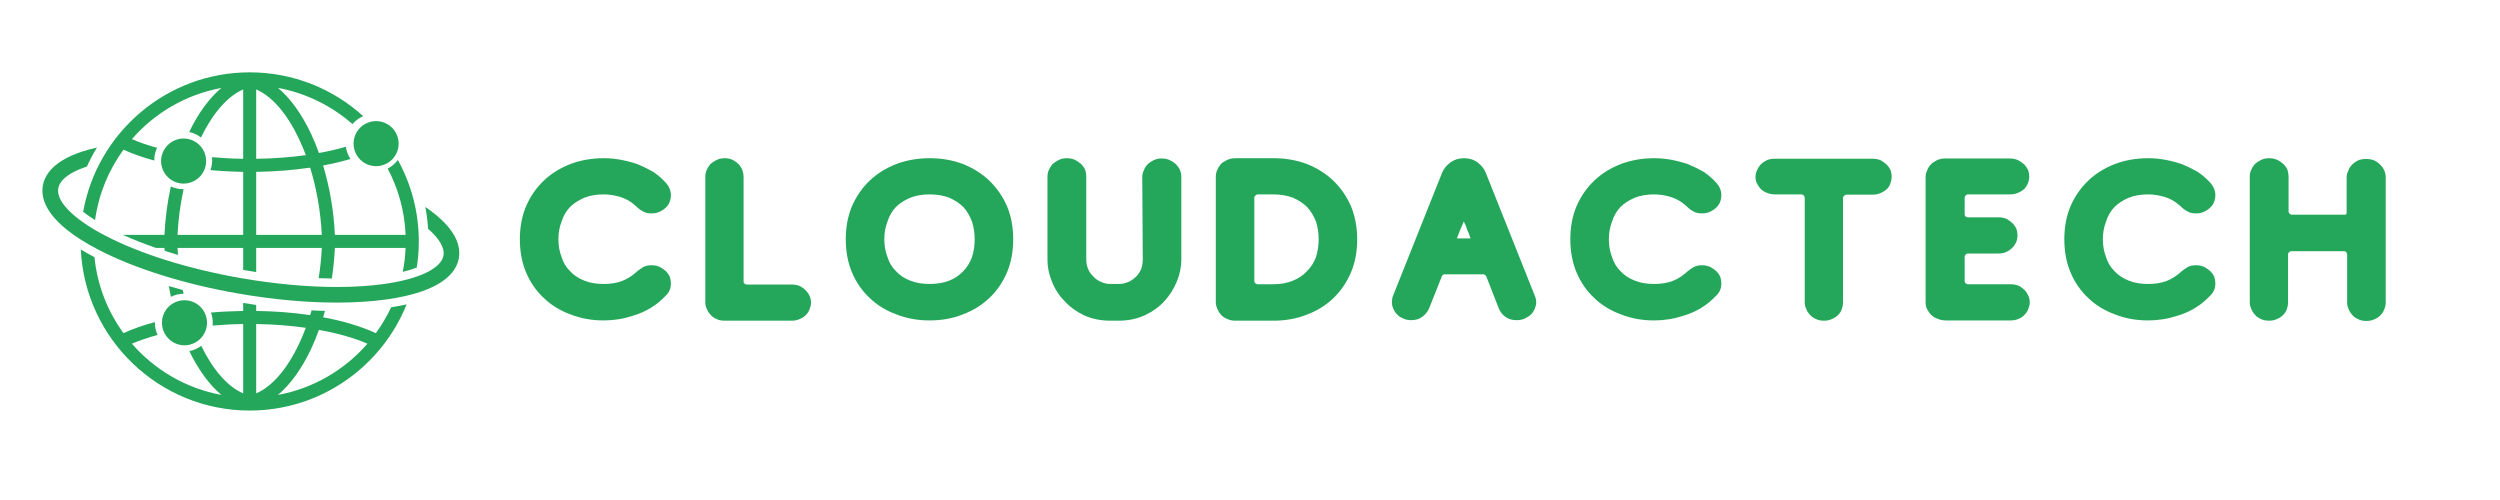 <svg xmlns="http://www.w3.org/2000/svg" xmlns:xlink="http://www.w3.org/1999/xlink" width="200" zoomAndPan="magnify" viewBox="0 0 150 30" height="40" preserveAspectRatio="xMidYMid meet" version="1.2"><defs><clipPath id="aebf1853fd"><path d="M 2.418 8 L 27.824 8 L 27.824 19 L 2.418 19 Z M 2.418 8 "/></clipPath><clipPath id="37eb118fa5"><path d="M 4 14 L 25 14 L 25 24.648 L 4 24.648 Z M 4 14 "/></clipPath><clipPath id="27b4b3f13f"><path d="M 4 4.324 L 26 4.324 L 26 17 L 4 17 Z M 4 4.324 "/></clipPath></defs><g id="3e8cd28f60"><path style=" stroke:none;fill-rule:nonzero;fill:#25a75b;fill-opacity:1;" d="M 10.254 17.809 C 10.484 17.695 10.742 17.629 11.016 17.625 C 11 17.551 10.984 17.477 10.969 17.402 C 10.684 17.324 10.402 17.246 10.129 17.164 C 10.168 17.383 10.207 17.598 10.254 17.809 Z M 10.254 17.809 "/><g clip-rule="nonzero" clip-path="url(#aebf1853fd)"><path style=" stroke:none;fill-rule:nonzero;fill:#25a75b;fill-opacity:1;" d="M 27.531 15.488 C 27.707 14.488 27.012 13.434 25.52 12.418 C 25.602 12.848 25.656 13.285 25.684 13.727 C 26.359 14.312 26.688 14.879 26.609 15.328 C 26.473 16.113 25.125 16.754 23.012 17.043 C 22.164 17.16 21.223 17.219 20.207 17.219 C 18.438 17.219 16.453 17.035 14.461 16.688 C 11.301 16.137 8.398 15.227 6.297 14.129 C 4.406 13.141 3.359 12.082 3.496 11.297 C 3.547 11 3.84 10.445 5.215 9.992 C 5.391 9.602 5.594 9.219 5.82 8.852 C 3.387 9.398 2.703 10.379 2.57 11.137 C 2.418 12.016 2.867 13.391 5.863 14.961 C 8.047 16.102 11.047 17.047 14.301 17.613 C 16.34 17.969 18.383 18.156 20.211 18.156 C 21.27 18.156 22.254 18.094 23.141 17.973 C 26.492 17.512 27.379 16.367 27.531 15.488 Z M 27.531 15.488 "/></g><g clip-rule="nonzero" clip-path="url(#37eb118fa5)"><path style=" stroke:none;fill-rule:nonzero;fill:#25a75b;fill-opacity:1;" d="M 23.469 18.438 C 23.211 18.984 22.902 19.504 22.551 19.988 C 21.676 19.586 20.598 19.262 19.387 19.035 C 19.426 18.91 19.461 18.781 19.5 18.652 C 19.234 18.648 18.965 18.637 18.695 18.621 C 18.668 18.719 18.641 18.812 18.609 18.906 C 17.598 18.758 16.504 18.672 15.371 18.656 L 15.371 18.297 C 15.113 18.258 14.852 18.219 14.59 18.176 L 14.59 18.656 C 13.93 18.668 13.281 18.699 12.656 18.754 C 12.727 18.945 12.766 19.148 12.766 19.363 C 12.766 19.422 12.762 19.48 12.758 19.535 C 13.352 19.484 13.965 19.449 14.59 19.441 L 14.59 23.602 C 13.668 23.207 12.785 22.207 12.074 20.75 C 11.867 20.906 11.625 21.016 11.359 21.066 C 11.91 22.199 12.566 23.094 13.285 23.695 C 11.156 23.305 9.281 22.191 7.914 20.621 C 8.371 20.426 8.891 20.25 9.457 20.098 C 9.352 19.875 9.293 19.625 9.293 19.363 C 9.293 19.352 9.293 19.34 9.293 19.324 C 8.598 19.512 7.965 19.734 7.41 19.988 C 6.457 18.684 5.836 17.121 5.668 15.426 C 5.652 15.422 5.641 15.414 5.629 15.41 C 5.371 15.273 5.109 15.129 4.848 14.969 C 5.102 20.34 9.547 24.633 14.98 24.633 C 19.242 24.633 22.898 21.992 24.398 18.262 C 24.086 18.332 23.773 18.391 23.469 18.438 Z M 15.371 23.602 L 15.371 19.441 C 16.406 19.457 17.41 19.535 18.348 19.668 C 18.227 19.992 18.094 20.312 17.949 20.617 C 17.23 22.148 16.324 23.195 15.371 23.602 Z M 16.676 23.695 C 17.422 23.07 18.098 22.137 18.66 20.949 C 18.832 20.582 18.992 20.191 19.137 19.793 C 20.246 19.992 21.238 20.273 22.047 20.621 C 20.68 22.191 18.805 23.305 16.676 23.695 Z M 16.676 23.695 "/></g><g clip-rule="nonzero" clip-path="url(#27b4b3f13f)"><path style=" stroke:none;fill-rule:nonzero;fill:#25a75b;fill-opacity:1;" d="M 5.703 13.207 C 5.918 11.645 6.52 10.199 7.41 8.98 C 7.961 9.234 8.582 9.449 9.258 9.633 C 9.258 9.629 9.258 9.621 9.258 9.617 C 9.258 9.348 9.316 9.098 9.426 8.871 C 8.875 8.719 8.367 8.543 7.914 8.348 C 9.281 6.777 11.156 5.668 13.285 5.277 C 12.562 5.879 11.902 6.777 11.352 7.918 C 11.613 7.973 11.855 8.09 12.059 8.25 C 12.773 6.777 13.66 5.77 14.59 5.367 L 14.59 9.527 C 13.949 9.52 13.324 9.484 12.719 9.43 C 12.727 9.492 12.73 9.555 12.73 9.617 C 12.73 9.824 12.691 10.023 12.625 10.207 C 13.27 10.266 13.93 10.301 14.59 10.312 L 14.59 14.094 L 10.652 14.094 C 10.699 13.164 10.82 12.238 11.016 11.352 C 11.008 11.352 11 11.352 10.992 11.352 C 10.727 11.352 10.473 11.293 10.25 11.184 C 10.043 12.125 9.914 13.109 9.867 14.094 L 7.379 14.094 C 7.988 14.371 8.652 14.633 9.359 14.875 L 9.867 14.875 C 9.871 14.934 9.875 14.992 9.879 15.051 C 10.141 15.137 10.406 15.219 10.68 15.297 C 10.668 15.156 10.66 15.016 10.652 14.875 L 14.59 14.875 L 14.59 16.195 C 14.852 16.242 15.113 16.285 15.371 16.324 L 15.371 14.875 L 19.309 14.875 C 19.277 15.488 19.215 16.094 19.121 16.691 C 19.387 16.703 19.652 16.707 19.91 16.711 C 20.004 16.105 20.062 15.492 20.094 14.875 L 24.336 14.875 C 24.316 15.367 24.258 15.848 24.164 16.312 C 24.477 16.238 24.758 16.148 25.004 16.055 C 25.086 15.543 25.129 15.02 25.129 14.484 C 25.129 12.715 24.672 11.047 23.871 9.598 C 23.711 9.812 23.5 9.992 23.262 10.117 C 23.895 11.312 24.277 12.66 24.336 14.094 L 20.094 14.094 C 20.027 12.66 19.781 11.234 19.387 9.93 C 19.961 9.82 20.512 9.691 21.031 9.539 C 20.887 9.324 20.789 9.074 20.75 8.805 C 20.25 8.953 19.711 9.078 19.137 9.18 C 18.992 8.777 18.836 8.391 18.66 8.02 C 18.102 6.832 17.422 5.898 16.68 5.273 C 18.371 5.586 19.902 6.355 21.148 7.445 C 21.32 7.242 21.543 7.078 21.793 6.969 C 19.992 5.336 17.602 4.34 14.98 4.34 C 9.992 4.34 5.832 7.961 4.988 12.711 C 5.191 12.867 5.43 13.035 5.703 13.207 Z M 15.371 5.367 C 16.324 5.777 17.23 6.824 17.949 8.355 C 18.094 8.66 18.227 8.98 18.352 9.309 C 17.414 9.438 16.414 9.512 15.371 9.527 Z M 15.371 10.312 C 16.473 10.297 17.57 10.211 18.609 10.059 C 19 11.32 19.238 12.699 19.309 14.094 L 15.371 14.094 Z M 15.371 10.312 "/></g><path style=" stroke:none;fill-rule:nonzero;fill:#25a75b;fill-opacity:1;" d="M 12.367 9.664 C 12.367 9.844 12.332 10.016 12.266 10.18 C 12.195 10.348 12.098 10.492 11.973 10.617 C 11.844 10.746 11.699 10.844 11.535 10.91 C 11.367 10.98 11.195 11.016 11.016 11.016 C 10.836 11.016 10.664 10.98 10.5 10.91 C 10.332 10.844 10.188 10.746 10.062 10.617 C 9.934 10.492 9.836 10.348 9.77 10.18 C 9.699 10.016 9.664 9.844 9.664 9.664 C 9.664 9.484 9.699 9.312 9.77 9.145 C 9.836 8.98 9.934 8.836 10.062 8.707 C 10.188 8.582 10.332 8.484 10.5 8.414 C 10.664 8.348 10.836 8.312 11.016 8.312 C 11.195 8.312 11.367 8.348 11.535 8.414 C 11.699 8.484 11.844 8.582 11.973 8.707 C 12.098 8.836 12.195 8.98 12.266 9.145 C 12.332 9.312 12.367 9.484 12.367 9.664 Z M 12.367 9.664 "/><path style=" stroke:none;fill-rule:nonzero;fill:#25a75b;fill-opacity:1;" d="M 23.918 8.617 C 23.918 8.797 23.883 8.969 23.816 9.137 C 23.746 9.301 23.648 9.445 23.523 9.574 C 23.395 9.699 23.25 9.797 23.082 9.867 C 22.918 9.934 22.746 9.969 22.566 9.969 C 22.387 9.969 22.215 9.934 22.047 9.867 C 21.883 9.797 21.738 9.699 21.609 9.574 C 21.484 9.445 21.387 9.301 21.316 9.137 C 21.25 8.969 21.215 8.797 21.215 8.617 C 21.215 8.438 21.25 8.266 21.316 8.102 C 21.387 7.934 21.484 7.789 21.609 7.664 C 21.738 7.535 21.883 7.438 22.047 7.371 C 22.215 7.301 22.387 7.266 22.566 7.266 C 22.746 7.266 22.918 7.301 23.082 7.371 C 23.25 7.438 23.395 7.535 23.523 7.664 C 23.648 7.789 23.746 7.934 23.816 8.102 C 23.883 8.266 23.918 8.438 23.918 8.617 Z M 23.918 8.617 "/><path style=" stroke:none;fill-rule:nonzero;fill:#25a75b;fill-opacity:1;" d="M 12.422 19.367 C 12.422 19.543 12.387 19.719 12.316 19.883 C 12.25 20.047 12.152 20.195 12.023 20.32 C 11.898 20.449 11.75 20.547 11.586 20.613 C 11.422 20.684 11.246 20.719 11.07 20.719 C 10.891 20.719 10.719 20.684 10.551 20.613 C 10.387 20.547 10.238 20.449 10.113 20.32 C 9.984 20.195 9.887 20.047 9.82 19.883 C 9.75 19.719 9.719 19.543 9.719 19.367 C 9.719 19.188 9.75 19.016 9.82 18.848 C 9.887 18.684 9.984 18.535 10.113 18.41 C 10.238 18.281 10.387 18.184 10.551 18.117 C 10.719 18.047 10.891 18.016 11.07 18.016 C 11.246 18.016 11.422 18.047 11.586 18.117 C 11.75 18.184 11.898 18.281 12.023 18.41 C 12.152 18.535 12.25 18.684 12.316 18.848 C 12.387 19.016 12.422 19.188 12.422 19.367 Z M 12.422 19.367 "/><g style="fill:#25a75b;fill-opacity:1;"><g transform="translate(30.161, 19.226)"><path style="stroke:none" d="M 8.094 -2.969 C 8.195 -3.051 8.312 -3.129 8.438 -3.203 C 8.562 -3.273 8.727 -3.312 8.938 -3.312 C 9.125 -3.312 9.289 -3.273 9.438 -3.203 C 9.57 -3.129 9.691 -3.047 9.797 -2.953 C 9.898 -2.848 9.977 -2.734 10.031 -2.609 C 10.07 -2.484 10.094 -2.352 10.094 -2.219 C 10.094 -1.957 10.016 -1.738 9.859 -1.562 C 9.691 -1.383 9.516 -1.219 9.328 -1.062 C 8.879 -0.707 8.375 -0.445 7.812 -0.281 C 7.25 -0.094 6.664 0 6.062 0 C 5.352 0 4.691 -0.117 4.078 -0.359 C 3.453 -0.586 2.914 -0.914 2.469 -1.344 C 2.02 -1.758 1.664 -2.27 1.406 -2.875 C 1.156 -3.469 1.031 -4.133 1.031 -4.875 C 1.031 -5.602 1.156 -6.266 1.406 -6.859 C 1.664 -7.453 2.02 -7.961 2.469 -8.391 C 2.914 -8.816 3.453 -9.148 4.078 -9.391 C 4.691 -9.617 5.352 -9.734 6.062 -9.734 C 6.395 -9.734 6.734 -9.703 7.078 -9.641 C 7.422 -9.578 7.758 -9.488 8.094 -9.375 C 8.426 -9.238 8.742 -9.082 9.047 -8.906 C 9.336 -8.707 9.594 -8.484 9.812 -8.234 C 10 -8.016 10.094 -7.77 10.094 -7.5 C 10.094 -7.383 10.07 -7.266 10.031 -7.141 C 9.977 -6.992 9.898 -6.875 9.797 -6.781 C 9.691 -6.676 9.57 -6.594 9.438 -6.531 C 9.289 -6.457 9.125 -6.422 8.938 -6.422 C 8.727 -6.422 8.562 -6.457 8.438 -6.531 C 8.312 -6.594 8.195 -6.672 8.094 -6.766 L 8.016 -6.844 C 7.984 -6.875 7.953 -6.898 7.922 -6.922 C 7.68 -7.141 7.395 -7.301 7.062 -7.406 C 6.727 -7.508 6.395 -7.562 6.062 -7.562 C 5.613 -7.562 5.223 -7.492 4.891 -7.359 C 4.547 -7.211 4.258 -7.023 4.031 -6.797 C 3.801 -6.547 3.633 -6.254 3.531 -5.922 C 3.406 -5.598 3.344 -5.25 3.344 -4.875 C 3.344 -4.488 3.406 -4.133 3.531 -3.812 C 3.633 -3.477 3.801 -3.195 4.031 -2.969 C 4.258 -2.719 4.547 -2.523 4.891 -2.391 C 5.223 -2.254 5.613 -2.188 6.062 -2.188 C 6.488 -2.188 6.863 -2.25 7.188 -2.375 C 7.5 -2.5 7.801 -2.695 8.094 -2.969 Z M 8.094 -2.969 "/></g></g><g style="fill:#25a75b;fill-opacity:1;"><g transform="translate(41.303, 19.226)"><path style="stroke:none" d="M 3.312 -8.625 L 3.312 -2.359 C 3.312 -2.285 3.332 -2.234 3.375 -2.203 C 3.414 -2.172 3.453 -2.156 3.484 -2.156 L 6.188 -2.156 C 6.375 -2.156 6.539 -2.125 6.688 -2.062 C 6.832 -1.988 6.953 -1.898 7.047 -1.797 C 7.148 -1.691 7.227 -1.578 7.281 -1.453 C 7.332 -1.328 7.359 -1.195 7.359 -1.062 C 7.359 -0.945 7.332 -0.828 7.281 -0.703 C 7.238 -0.566 7.172 -0.453 7.078 -0.359 C 6.973 -0.242 6.848 -0.156 6.703 -0.094 C 6.555 -0.02 6.391 0.016 6.203 0.016 L 2.172 0.016 C 1.973 0.016 1.805 -0.02 1.672 -0.094 C 1.523 -0.156 1.406 -0.242 1.312 -0.359 C 1.219 -0.461 1.145 -0.582 1.094 -0.719 C 1.039 -0.844 1.016 -0.961 1.016 -1.078 L 1.016 -8.625 C 1.016 -8.758 1.039 -8.891 1.094 -9.016 C 1.145 -9.141 1.219 -9.258 1.312 -9.375 C 1.414 -9.469 1.539 -9.551 1.688 -9.625 C 1.82 -9.695 1.988 -9.734 2.188 -9.734 C 2.383 -9.734 2.555 -9.691 2.703 -9.609 C 2.836 -9.535 2.953 -9.445 3.047 -9.344 C 3.141 -9.227 3.207 -9.109 3.25 -8.984 C 3.289 -8.859 3.312 -8.738 3.312 -8.625 Z M 3.312 -8.625 "/></g></g><g style="fill:#25a75b;fill-opacity:1;"><g transform="translate(49.715, 19.226)"><path style="stroke:none" d="M 6.062 0 C 5.352 0 4.691 -0.117 4.078 -0.359 C 3.453 -0.586 2.914 -0.914 2.469 -1.344 C 2.02 -1.758 1.664 -2.27 1.406 -2.875 C 1.156 -3.469 1.031 -4.133 1.031 -4.875 C 1.031 -5.602 1.156 -6.266 1.406 -6.859 C 1.664 -7.453 2.02 -7.961 2.469 -8.391 C 2.914 -8.816 3.453 -9.148 4.078 -9.391 C 4.691 -9.617 5.352 -9.734 6.062 -9.734 C 6.781 -9.734 7.441 -9.617 8.047 -9.391 C 8.66 -9.148 9.191 -8.816 9.641 -8.391 C 10.086 -7.961 10.441 -7.453 10.703 -6.859 C 10.953 -6.266 11.078 -5.602 11.078 -4.875 C 11.078 -4.133 10.953 -3.469 10.703 -2.875 C 10.441 -2.27 10.086 -1.758 9.641 -1.344 C 9.191 -0.914 8.66 -0.586 8.047 -0.359 C 7.441 -0.117 6.781 0 6.062 0 Z M 8.766 -4.875 C 8.766 -5.25 8.711 -5.598 8.609 -5.922 C 8.484 -6.254 8.312 -6.547 8.094 -6.797 C 7.863 -7.023 7.582 -7.211 7.25 -7.359 C 6.906 -7.492 6.508 -7.562 6.062 -7.562 C 5.613 -7.562 5.223 -7.492 4.891 -7.359 C 4.547 -7.211 4.258 -7.023 4.031 -6.797 C 3.801 -6.547 3.633 -6.254 3.531 -5.922 C 3.406 -5.598 3.344 -5.25 3.344 -4.875 C 3.344 -4.488 3.406 -4.133 3.531 -3.812 C 3.633 -3.477 3.801 -3.195 4.031 -2.969 C 4.258 -2.719 4.547 -2.523 4.891 -2.391 C 5.223 -2.254 5.613 -2.188 6.062 -2.188 C 6.508 -2.188 6.906 -2.254 7.25 -2.391 C 7.582 -2.523 7.863 -2.719 8.094 -2.969 C 8.312 -3.195 8.484 -3.477 8.609 -3.812 C 8.711 -4.133 8.766 -4.488 8.766 -4.875 Z M 8.766 -4.875 "/></g></g><g style="fill:#25a75b;fill-opacity:1;"><g transform="translate(61.832, 19.226)"><path style="stroke:none" d="M 6.703 -8.609 C 6.703 -8.742 6.734 -8.875 6.797 -9 C 6.836 -9.125 6.91 -9.242 7.016 -9.359 C 7.109 -9.453 7.227 -9.535 7.375 -9.609 C 7.52 -9.68 7.688 -9.719 7.875 -9.719 C 8.062 -9.719 8.227 -9.68 8.375 -9.609 C 8.52 -9.535 8.641 -9.453 8.734 -9.359 C 8.836 -9.254 8.914 -9.141 8.969 -9.016 C 9.02 -8.891 9.047 -8.758 9.047 -8.625 L 9.047 -3.641 C 9.047 -3.203 8.957 -2.77 8.781 -2.344 C 8.602 -1.906 8.359 -1.516 8.047 -1.172 C 7.723 -0.816 7.328 -0.531 6.859 -0.312 C 6.391 -0.094 5.859 0.016 5.266 0.016 L 4.797 0.016 C 4.203 0.016 3.672 -0.094 3.203 -0.312 C 2.742 -0.531 2.352 -0.816 2.031 -1.172 C 1.695 -1.516 1.445 -1.906 1.281 -2.344 C 1.102 -2.77 1.016 -3.203 1.016 -3.641 L 1.016 -8.625 C 1.016 -8.758 1.039 -8.891 1.094 -9.016 C 1.145 -9.141 1.219 -9.258 1.312 -9.375 C 1.414 -9.469 1.539 -9.551 1.688 -9.625 C 1.82 -9.695 1.988 -9.734 2.188 -9.734 C 2.375 -9.734 2.539 -9.695 2.688 -9.625 C 2.82 -9.551 2.941 -9.469 3.047 -9.375 C 3.148 -9.27 3.227 -9.156 3.281 -9.031 C 3.32 -8.895 3.344 -8.766 3.344 -8.641 L 3.344 -3.656 C 3.344 -3.457 3.379 -3.27 3.453 -3.094 C 3.523 -2.914 3.629 -2.766 3.766 -2.641 C 3.898 -2.492 4.055 -2.383 4.234 -2.312 C 4.41 -2.227 4.602 -2.188 4.812 -2.188 L 5.281 -2.188 C 5.488 -2.188 5.688 -2.227 5.875 -2.312 C 6.039 -2.383 6.195 -2.492 6.344 -2.641 C 6.469 -2.766 6.566 -2.914 6.641 -3.094 C 6.703 -3.27 6.734 -3.457 6.734 -3.656 Z M 6.703 -8.609 "/></g></g><g style="fill:#25a75b;fill-opacity:1;"><g transform="translate(71.932, 19.226)"><path style="stroke:none" d="M 4.469 0.016 L 2.188 0.016 C 2 0.016 1.832 -0.02 1.688 -0.094 C 1.531 -0.156 1.406 -0.242 1.312 -0.359 C 1.219 -0.461 1.145 -0.586 1.094 -0.734 C 1.039 -0.859 1.016 -0.977 1.016 -1.094 L 1.016 -8.625 C 1.016 -8.758 1.039 -8.891 1.094 -9.016 C 1.145 -9.141 1.219 -9.258 1.312 -9.375 C 1.406 -9.469 1.531 -9.551 1.688 -9.625 C 1.832 -9.695 2 -9.734 2.188 -9.734 L 4.469 -9.734 C 5.195 -9.734 5.863 -9.617 6.469 -9.391 C 7.082 -9.148 7.613 -8.816 8.062 -8.391 C 8.508 -7.961 8.863 -7.453 9.125 -6.859 C 9.375 -6.254 9.5 -5.586 9.5 -4.859 C 9.5 -4.129 9.375 -3.469 9.125 -2.875 C 8.863 -2.27 8.508 -1.754 8.062 -1.328 C 7.613 -0.898 7.082 -0.57 6.469 -0.344 C 5.852 -0.102 5.188 0.016 4.469 0.016 Z M 4.469 -2.172 C 4.914 -2.172 5.312 -2.242 5.656 -2.391 C 5.988 -2.523 6.27 -2.719 6.5 -2.969 C 6.727 -3.195 6.906 -3.477 7.031 -3.812 C 7.133 -4.145 7.188 -4.5 7.188 -4.875 C 7.188 -5.25 7.133 -5.598 7.031 -5.922 C 6.906 -6.254 6.727 -6.547 6.5 -6.797 C 6.27 -7.023 5.988 -7.211 5.656 -7.359 C 5.312 -7.492 4.914 -7.562 4.469 -7.562 L 3.516 -7.562 C 3.484 -7.562 3.445 -7.539 3.406 -7.5 C 3.352 -7.469 3.328 -7.414 3.328 -7.344 L 3.328 -2.375 C 3.328 -2.301 3.352 -2.25 3.406 -2.219 C 3.445 -2.188 3.484 -2.172 3.516 -2.172 Z M 4.469 -2.172 "/></g></g><g style="fill:#25a75b;fill-opacity:1;"><g transform="translate(82.484, 19.226)"><path style="stroke:none" d="M 6.656 -8.875 L 9.609 -1.469 C 9.66 -1.352 9.688 -1.223 9.688 -1.078 C 9.688 -0.961 9.66 -0.844 9.609 -0.719 C 9.555 -0.582 9.484 -0.469 9.391 -0.375 C 9.285 -0.27 9.164 -0.188 9.031 -0.125 C 8.883 -0.051 8.711 -0.016 8.516 -0.016 C 8.234 -0.016 8 -0.086 7.812 -0.234 C 7.633 -0.379 7.508 -0.547 7.438 -0.734 L 6.688 -2.656 C 6.633 -2.727 6.578 -2.766 6.516 -2.766 L 4.203 -2.766 C 4.172 -2.766 4.141 -2.758 4.109 -2.75 C 4.078 -2.727 4.051 -2.695 4.031 -2.656 L 3.266 -0.734 C 3.191 -0.547 3.062 -0.379 2.875 -0.234 C 2.695 -0.086 2.469 -0.016 2.188 -0.016 C 2 -0.016 1.832 -0.051 1.688 -0.125 C 1.539 -0.188 1.422 -0.27 1.328 -0.375 C 1.234 -0.469 1.16 -0.582 1.109 -0.719 C 1.055 -0.844 1.031 -0.961 1.031 -1.078 C 1.031 -1.223 1.051 -1.352 1.094 -1.469 L 4.047 -8.875 C 4.141 -9.102 4.305 -9.305 4.547 -9.484 C 4.773 -9.648 5.047 -9.734 5.359 -9.734 C 5.68 -9.734 5.957 -9.645 6.188 -9.469 C 6.414 -9.289 6.57 -9.094 6.656 -8.875 Z M 5.344 -5.938 C 5.27 -5.781 5.203 -5.625 5.141 -5.469 C 5.078 -5.312 5.016 -5.148 4.953 -4.984 C 4.953 -4.961 4.941 -4.941 4.922 -4.922 L 5.75 -4.922 C 5.75 -4.93 5.738 -4.957 5.719 -5 C 5.695 -5.07 5.672 -5.148 5.641 -5.234 C 5.598 -5.305 5.562 -5.391 5.531 -5.484 C 5.5 -5.566 5.473 -5.645 5.453 -5.719 C 5.41 -5.789 5.375 -5.863 5.344 -5.938 Z M 5.344 -5.938 "/></g></g><g style="fill:#25a75b;fill-opacity:1;"><g transform="translate(93.188, 19.226)"><path style="stroke:none" d="M 8.094 -2.969 C 8.195 -3.051 8.312 -3.129 8.438 -3.203 C 8.562 -3.273 8.727 -3.312 8.938 -3.312 C 9.125 -3.312 9.289 -3.273 9.438 -3.203 C 9.57 -3.129 9.691 -3.047 9.797 -2.953 C 9.898 -2.848 9.977 -2.734 10.031 -2.609 C 10.07 -2.484 10.094 -2.352 10.094 -2.219 C 10.094 -1.957 10.016 -1.738 9.859 -1.562 C 9.691 -1.383 9.516 -1.219 9.328 -1.062 C 8.879 -0.707 8.375 -0.445 7.812 -0.281 C 7.25 -0.094 6.664 0 6.062 0 C 5.352 0 4.691 -0.117 4.078 -0.359 C 3.453 -0.586 2.914 -0.914 2.469 -1.344 C 2.02 -1.758 1.664 -2.27 1.406 -2.875 C 1.156 -3.469 1.031 -4.133 1.031 -4.875 C 1.031 -5.602 1.156 -6.266 1.406 -6.859 C 1.664 -7.453 2.02 -7.961 2.469 -8.391 C 2.914 -8.816 3.453 -9.148 4.078 -9.391 C 4.691 -9.617 5.352 -9.734 6.062 -9.734 C 6.395 -9.734 6.734 -9.703 7.078 -9.641 C 7.422 -9.578 7.758 -9.488 8.094 -9.375 C 8.426 -9.238 8.742 -9.082 9.047 -8.906 C 9.336 -8.707 9.594 -8.484 9.812 -8.234 C 10 -8.016 10.094 -7.77 10.094 -7.5 C 10.094 -7.383 10.07 -7.266 10.031 -7.141 C 9.977 -6.992 9.898 -6.875 9.797 -6.781 C 9.691 -6.676 9.57 -6.594 9.438 -6.531 C 9.289 -6.457 9.125 -6.422 8.938 -6.422 C 8.727 -6.422 8.562 -6.457 8.438 -6.531 C 8.312 -6.594 8.195 -6.672 8.094 -6.766 L 8.016 -6.844 C 7.984 -6.875 7.953 -6.898 7.922 -6.922 C 7.68 -7.141 7.395 -7.301 7.062 -7.406 C 6.727 -7.508 6.395 -7.562 6.062 -7.562 C 5.613 -7.562 5.223 -7.492 4.891 -7.359 C 4.547 -7.211 4.258 -7.023 4.031 -6.797 C 3.801 -6.547 3.633 -6.254 3.531 -5.922 C 3.406 -5.598 3.344 -5.25 3.344 -4.875 C 3.344 -4.488 3.406 -4.133 3.531 -3.812 C 3.633 -3.477 3.801 -3.195 4.031 -2.969 C 4.258 -2.719 4.547 -2.523 4.891 -2.391 C 5.223 -2.254 5.613 -2.188 6.062 -2.188 C 6.488 -2.188 6.863 -2.25 7.188 -2.375 C 7.5 -2.5 7.801 -2.695 8.094 -2.969 Z M 8.094 -2.969 "/></g></g><g style="fill:#25a75b;fill-opacity:1;"><g transform="translate(104.33, 19.226)"><path style="stroke:none" d="M 2.172 -9.703 L 8.016 -9.703 C 8.203 -9.703 8.367 -9.672 8.516 -9.609 C 8.648 -9.535 8.77 -9.445 8.875 -9.344 C 8.977 -9.238 9.055 -9.125 9.109 -9 C 9.148 -8.875 9.172 -8.75 9.172 -8.625 C 9.172 -8.508 9.148 -8.391 9.109 -8.266 C 9.066 -8.117 9 -8 8.906 -7.906 C 8.801 -7.801 8.676 -7.719 8.531 -7.656 C 8.383 -7.582 8.219 -7.547 8.031 -7.547 L 6.438 -7.547 C 6.406 -7.547 6.367 -7.523 6.328 -7.484 C 6.273 -7.453 6.25 -7.398 6.25 -7.328 L 6.25 -1.062 C 6.25 -0.945 6.227 -0.828 6.188 -0.703 C 6.145 -0.566 6.078 -0.453 5.984 -0.359 C 5.879 -0.242 5.754 -0.156 5.609 -0.094 C 5.461 -0.02 5.297 0.016 5.109 0.016 C 4.91 0.016 4.742 -0.02 4.609 -0.094 C 4.461 -0.156 4.344 -0.242 4.25 -0.359 C 4.156 -0.461 4.082 -0.582 4.031 -0.719 C 3.977 -0.844 3.953 -0.961 3.953 -1.078 L 3.953 -7.344 C 3.953 -7.414 3.93 -7.469 3.891 -7.5 C 3.848 -7.539 3.805 -7.562 3.766 -7.562 L 2.188 -7.562 C 2 -7.562 1.832 -7.594 1.688 -7.656 C 1.539 -7.707 1.414 -7.785 1.312 -7.891 C 1.219 -7.992 1.141 -8.109 1.078 -8.234 C 1.023 -8.348 1 -8.473 1 -8.609 C 1 -8.734 1.023 -8.859 1.078 -8.984 C 1.129 -9.109 1.203 -9.227 1.297 -9.344 C 1.398 -9.445 1.523 -9.535 1.672 -9.609 C 1.805 -9.672 1.973 -9.703 2.172 -9.703 Z M 2.172 -9.703 "/></g></g><g style="fill:#25a75b;fill-opacity:1;"><g transform="translate(114.567, 19.226)"><path style="stroke:none" d="M 2.188 0 C 2.008 0 1.848 -0.031 1.703 -0.094 C 1.547 -0.145 1.414 -0.223 1.312 -0.328 C 1.207 -0.43 1.125 -0.547 1.062 -0.672 C 1 -0.797 0.969 -0.926 0.969 -1.062 L 0.969 -8.625 C 0.969 -8.75 1 -8.875 1.062 -9 C 1.102 -9.125 1.176 -9.242 1.281 -9.359 C 1.375 -9.453 1.492 -9.535 1.641 -9.609 C 1.785 -9.68 1.953 -9.719 2.141 -9.719 L 6.016 -9.719 C 6.211 -9.719 6.383 -9.68 6.531 -9.609 C 6.664 -9.535 6.785 -9.453 6.891 -9.359 C 6.984 -9.254 7.062 -9.141 7.125 -9.016 C 7.164 -8.891 7.188 -8.758 7.188 -8.625 C 7.188 -8.508 7.164 -8.391 7.125 -8.266 C 7.07 -8.129 7.004 -8.016 6.922 -7.922 C 6.816 -7.816 6.691 -7.734 6.547 -7.672 C 6.398 -7.598 6.227 -7.562 6.031 -7.562 L 3.484 -7.562 C 3.453 -7.562 3.414 -7.539 3.375 -7.5 C 3.332 -7.469 3.312 -7.414 3.312 -7.344 L 3.312 -6.391 C 3.312 -6.316 3.332 -6.266 3.375 -6.234 C 3.414 -6.203 3.453 -6.188 3.484 -6.188 L 5.328 -6.188 C 5.516 -6.188 5.68 -6.156 5.828 -6.094 C 5.961 -6.02 6.082 -5.93 6.188 -5.828 C 6.289 -5.723 6.367 -5.609 6.422 -5.484 C 6.461 -5.359 6.484 -5.234 6.484 -5.109 C 6.484 -4.984 6.461 -4.859 6.422 -4.734 C 6.367 -4.609 6.297 -4.492 6.203 -4.391 C 6.098 -4.273 5.977 -4.188 5.844 -4.125 C 5.695 -4.051 5.531 -4.016 5.344 -4.016 L 3.5 -4.016 C 3.469 -4.016 3.43 -4 3.391 -3.969 C 3.336 -3.926 3.312 -3.867 3.312 -3.797 L 3.312 -2.375 C 3.312 -2.301 3.336 -2.25 3.391 -2.219 C 3.43 -2.188 3.469 -2.172 3.5 -2.172 L 6.047 -2.172 C 6.242 -2.172 6.414 -2.141 6.562 -2.078 C 6.695 -2.004 6.816 -1.914 6.922 -1.812 C 7.016 -1.707 7.086 -1.594 7.141 -1.469 C 7.191 -1.344 7.219 -1.211 7.219 -1.078 C 7.219 -0.961 7.191 -0.844 7.141 -0.719 C 7.098 -0.582 7.031 -0.469 6.938 -0.375 C 6.844 -0.258 6.723 -0.172 6.578 -0.109 C 6.43 -0.035 6.258 0 6.062 0 Z M 2.188 0 "/></g></g><g style="fill:#25a75b;fill-opacity:1;"><g transform="translate(122.828, 19.226)"><path style="stroke:none" d="M 8.094 -2.969 C 8.195 -3.051 8.312 -3.129 8.438 -3.203 C 8.562 -3.273 8.727 -3.312 8.938 -3.312 C 9.125 -3.312 9.289 -3.273 9.438 -3.203 C 9.57 -3.129 9.691 -3.047 9.797 -2.953 C 9.898 -2.848 9.977 -2.734 10.031 -2.609 C 10.07 -2.484 10.094 -2.352 10.094 -2.219 C 10.094 -1.957 10.016 -1.738 9.859 -1.562 C 9.691 -1.383 9.516 -1.219 9.328 -1.062 C 8.879 -0.707 8.375 -0.445 7.812 -0.281 C 7.25 -0.094 6.664 0 6.062 0 C 5.352 0 4.691 -0.117 4.078 -0.359 C 3.453 -0.586 2.914 -0.914 2.469 -1.344 C 2.02 -1.758 1.664 -2.27 1.406 -2.875 C 1.156 -3.469 1.031 -4.133 1.031 -4.875 C 1.031 -5.602 1.156 -6.266 1.406 -6.859 C 1.664 -7.453 2.02 -7.961 2.469 -8.391 C 2.914 -8.816 3.453 -9.148 4.078 -9.391 C 4.691 -9.617 5.352 -9.734 6.062 -9.734 C 6.395 -9.734 6.734 -9.703 7.078 -9.641 C 7.422 -9.578 7.758 -9.488 8.094 -9.375 C 8.426 -9.238 8.742 -9.082 9.047 -8.906 C 9.336 -8.707 9.594 -8.484 9.812 -8.234 C 10 -8.016 10.094 -7.77 10.094 -7.5 C 10.094 -7.383 10.07 -7.266 10.031 -7.141 C 9.977 -6.992 9.898 -6.875 9.797 -6.781 C 9.691 -6.676 9.57 -6.594 9.438 -6.531 C 9.289 -6.457 9.125 -6.422 8.938 -6.422 C 8.727 -6.422 8.562 -6.457 8.438 -6.531 C 8.312 -6.594 8.195 -6.672 8.094 -6.766 L 8.016 -6.844 C 7.984 -6.875 7.953 -6.898 7.922 -6.922 C 7.68 -7.141 7.395 -7.301 7.062 -7.406 C 6.727 -7.508 6.395 -7.562 6.062 -7.562 C 5.613 -7.562 5.223 -7.492 4.891 -7.359 C 4.547 -7.211 4.258 -7.023 4.031 -6.797 C 3.801 -6.547 3.633 -6.254 3.531 -5.922 C 3.406 -5.598 3.344 -5.25 3.344 -4.875 C 3.344 -4.488 3.406 -4.133 3.531 -3.812 C 3.633 -3.477 3.801 -3.195 4.031 -2.969 C 4.258 -2.719 4.547 -2.523 4.891 -2.391 C 5.223 -2.254 5.613 -2.188 6.062 -2.188 C 6.488 -2.188 6.863 -2.25 7.188 -2.375 C 7.5 -2.5 7.801 -2.695 8.094 -2.969 Z M 8.094 -2.969 "/></g></g><g style="fill:#25a75b;fill-opacity:1;"><g transform="translate(133.97, 19.226)"><path style="stroke:none" d="M 6.703 -6.344 C 6.734 -6.344 6.766 -6.348 6.797 -6.359 C 6.816 -6.379 6.828 -6.426 6.828 -6.5 L 6.828 -8.609 C 6.828 -8.723 6.859 -8.844 6.922 -8.969 C 6.961 -9.102 7.035 -9.223 7.141 -9.328 C 7.234 -9.43 7.352 -9.52 7.5 -9.594 C 7.633 -9.656 7.801 -9.688 8 -9.688 C 8.188 -9.688 8.352 -9.656 8.5 -9.594 C 8.645 -9.52 8.766 -9.43 8.859 -9.328 C 8.961 -9.223 9.039 -9.109 9.094 -8.984 C 9.145 -8.859 9.172 -8.734 9.172 -8.609 L 9.172 -1.062 C 9.172 -0.938 9.145 -0.812 9.094 -0.688 C 9.051 -0.562 8.984 -0.445 8.891 -0.344 C 8.785 -0.227 8.66 -0.141 8.516 -0.078 C 8.367 -0.004 8.203 0.031 8.016 0.031 C 7.816 0.031 7.648 -0.004 7.516 -0.078 C 7.367 -0.141 7.25 -0.227 7.156 -0.344 C 7.062 -0.445 6.988 -0.566 6.938 -0.703 C 6.883 -0.828 6.859 -0.945 6.859 -1.062 L 6.859 -3.938 C 6.859 -4.008 6.836 -4.066 6.797 -4.109 C 6.754 -4.141 6.719 -4.156 6.688 -4.156 L 3.5 -4.156 C 3.469 -4.156 3.43 -4.141 3.391 -4.109 C 3.336 -4.066 3.312 -4.008 3.312 -3.938 L 3.312 -1.062 C 3.312 -0.945 3.289 -0.828 3.25 -0.703 C 3.207 -0.566 3.141 -0.453 3.047 -0.359 C 2.941 -0.242 2.816 -0.156 2.672 -0.094 C 2.523 -0.02 2.359 0.016 2.172 0.016 C 1.973 0.016 1.805 -0.02 1.672 -0.094 C 1.523 -0.156 1.406 -0.242 1.312 -0.359 C 1.219 -0.461 1.145 -0.582 1.094 -0.719 C 1.039 -0.844 1.016 -0.961 1.016 -1.078 L 1.016 -8.625 C 1.016 -8.758 1.039 -8.891 1.094 -9.016 C 1.145 -9.141 1.219 -9.258 1.312 -9.375 C 1.414 -9.469 1.539 -9.551 1.688 -9.625 C 1.82 -9.695 1.988 -9.734 2.188 -9.734 C 2.375 -9.734 2.539 -9.695 2.688 -9.625 C 2.82 -9.551 2.941 -9.469 3.047 -9.375 C 3.148 -9.27 3.227 -9.156 3.281 -9.031 C 3.32 -8.895 3.344 -8.766 3.344 -8.641 L 3.344 -6.562 C 3.344 -6.488 3.367 -6.43 3.422 -6.391 C 3.461 -6.359 3.5 -6.344 3.531 -6.344 Z M 6.703 -6.344 "/></g></g></g></svg>